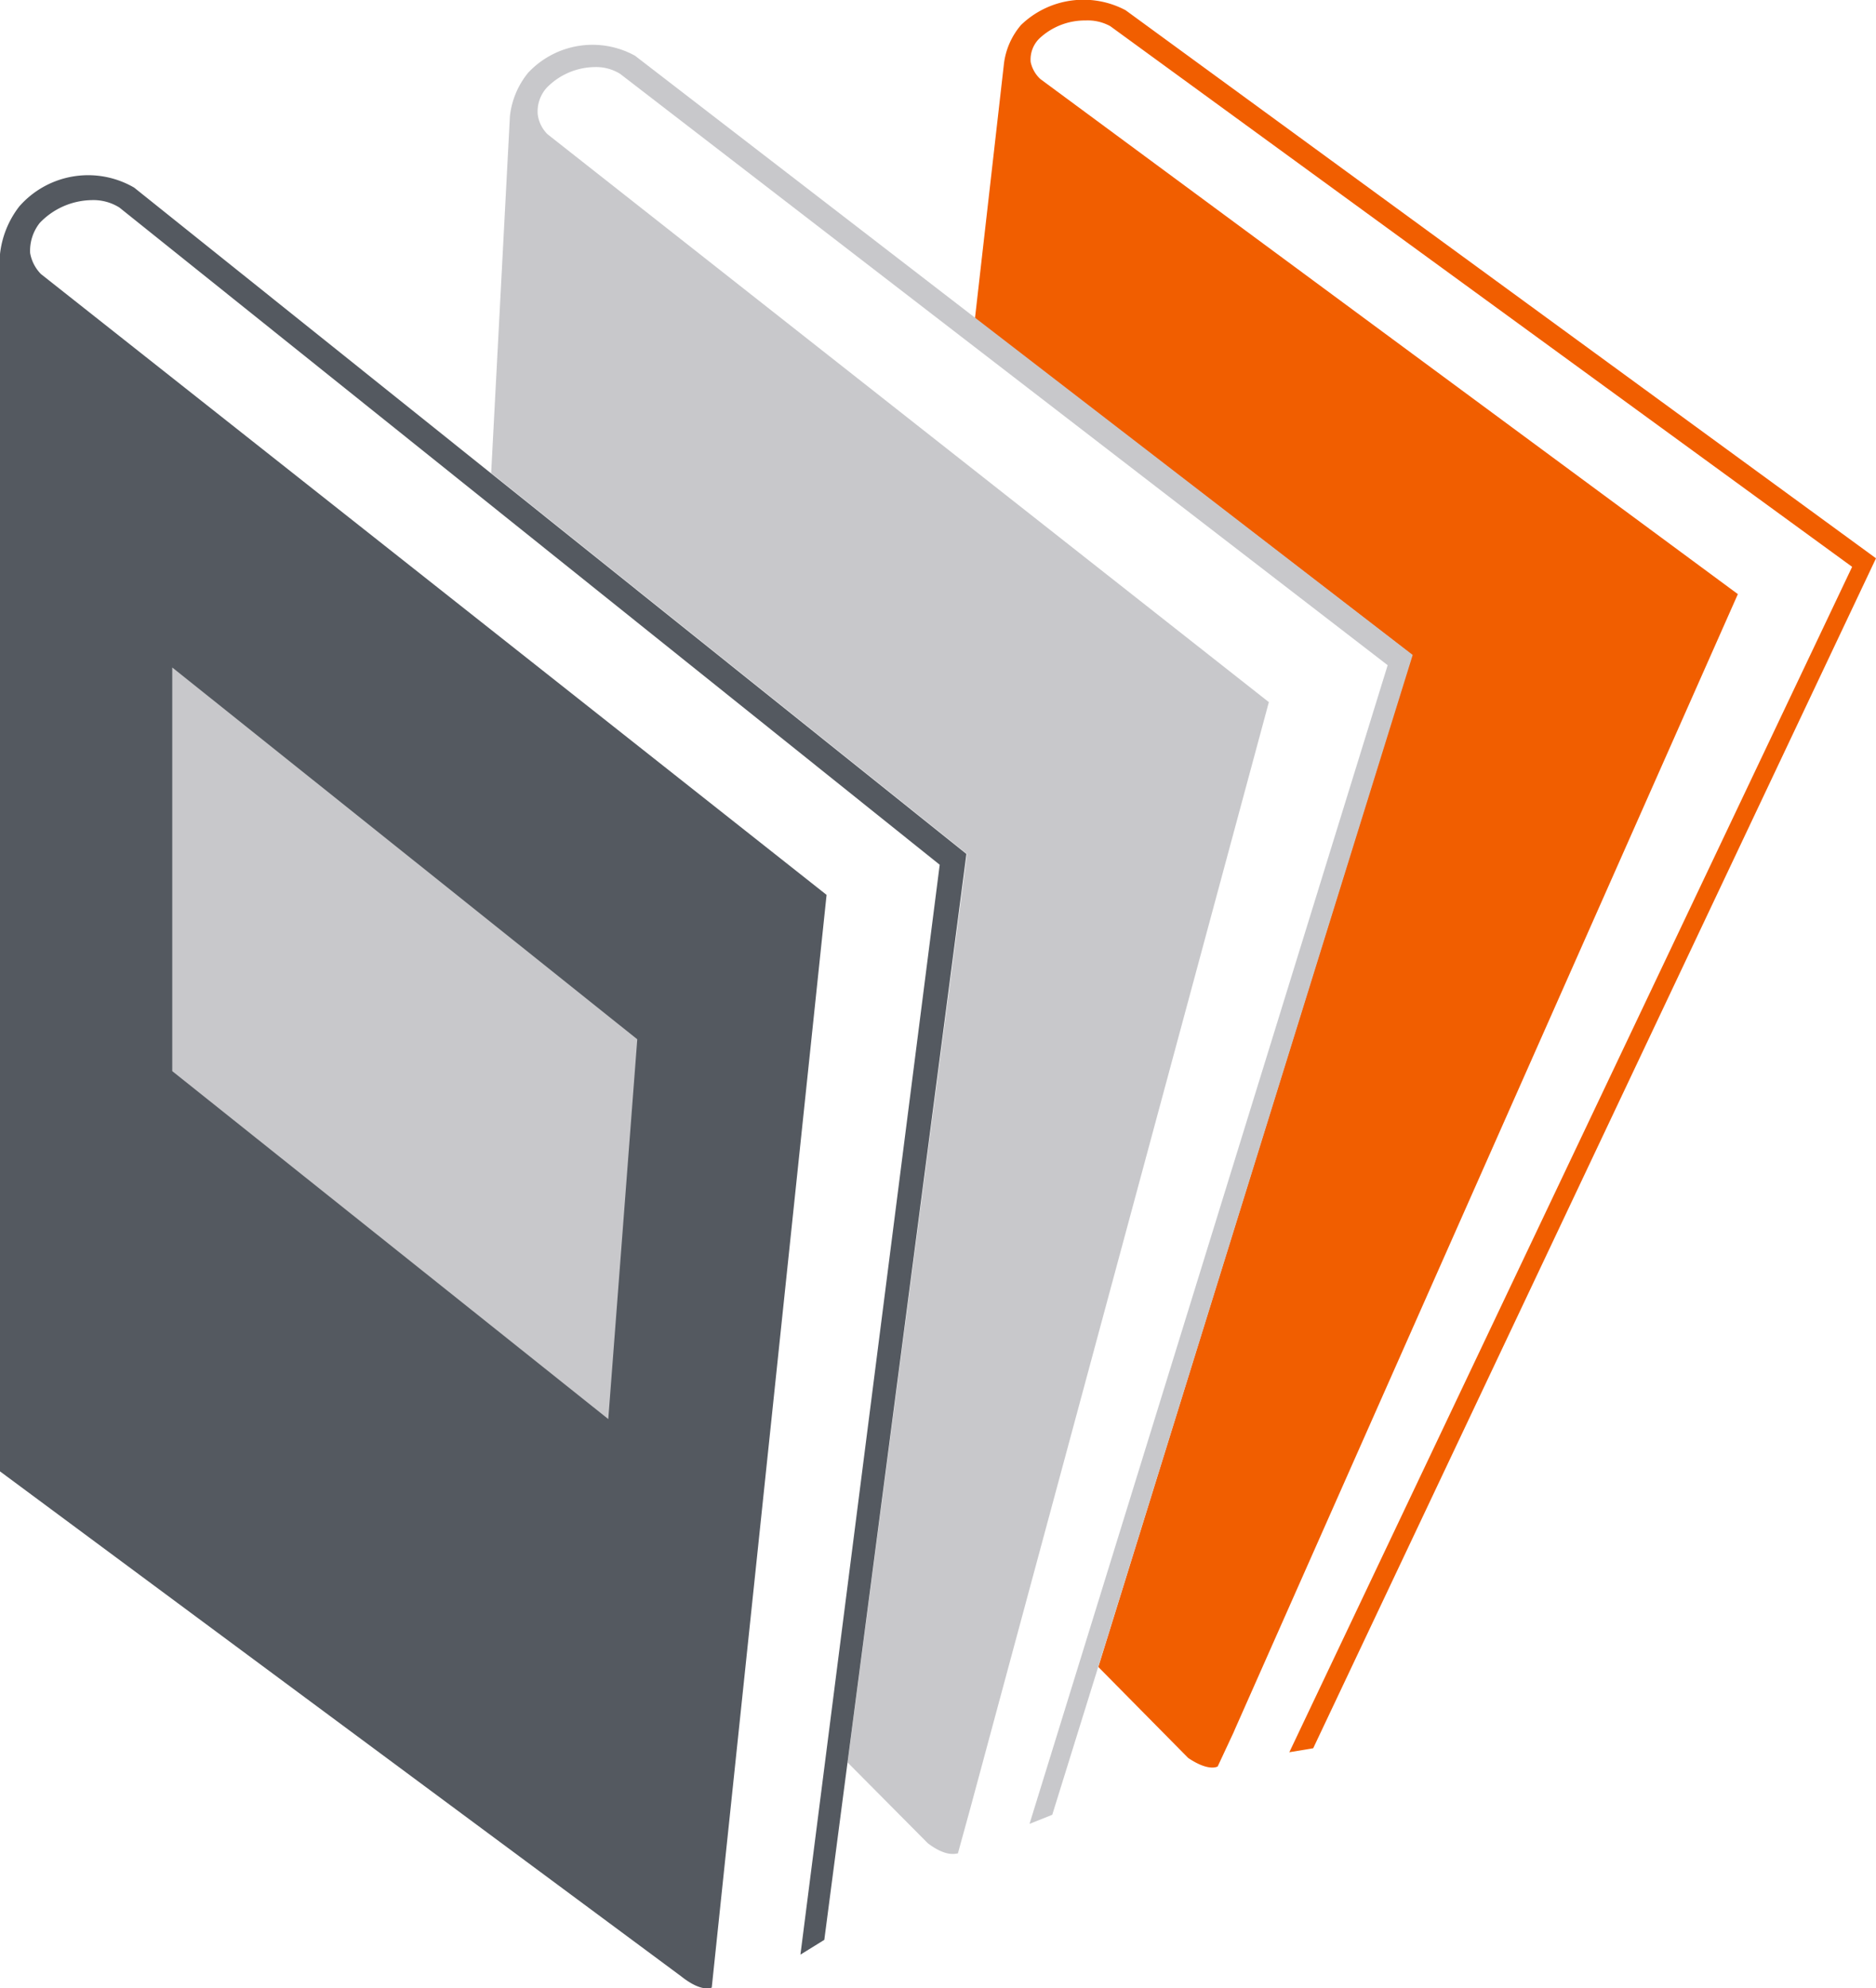 <svg xmlns="http://www.w3.org/2000/svg" viewBox="0 0 33 34.97"><path d="M33 9.82l-9.9 20.93-.42.07 9.9-20.85L19.53.46a.82.82 0 0 0-.43-.1 1.17 1.17 0 0 0-.82.32.52.52 0 0 0-.15.41.57.57 0 0 0 .17.3l12.27 9.06-8.84 19.95-.03.07-.28.6s-.15.1-.52-.15l-1.58-1.6 5.52-17.8-7.69-5.92.51-4.48a1.29 1.29 0 0 1 .3-.68A1.58 1.58 0 0 1 19.8.18z" fill="#f15e00"/><path d="M9.46 2.02a.6.6 0 0 0 .17.34l12.69 9.99-5.25 19.45-.22.8c-.04 0-.2.07-.53-.18L14.91 31l2.1-15.98-8.37-6.7.33-6.28a1.46 1.46 0 0 1 .32-.76 1.55 1.55 0 0 1 1.88-.3l13.68 10.54-6.34 20.4-.4.16 6.3-20.38-13.5-10.4a.8.8 0 0 0-.45-.12 1.2 1.2 0 0 0-.84.36.62.62 0 0 0-.16.48" fill="#c8c8cb"/><path d="M2.36 3.3L17 15.02l-2.5 19.1-.42.26 2.45-19.17L2.1 3.65a.86.86 0 0 0-.49-.13 1.29 1.29 0 0 0-.91.4.79.79 0 0 0-.17.53.7.7 0 0 0 .19.37l13.82 10.92-2.02 19.22c-.08.03-.25.03-.54-.2L0 25.88V4.47a1.66 1.66 0 0 1 .34-.84 1.61 1.61 0 0 1 2.02-.33" fill="#545960"/><path fill="#c8c8cb" d="M11.21 18.28l-.51 6.68-7.67-6.12v-7.1l8.18 6.54z"/></svg>